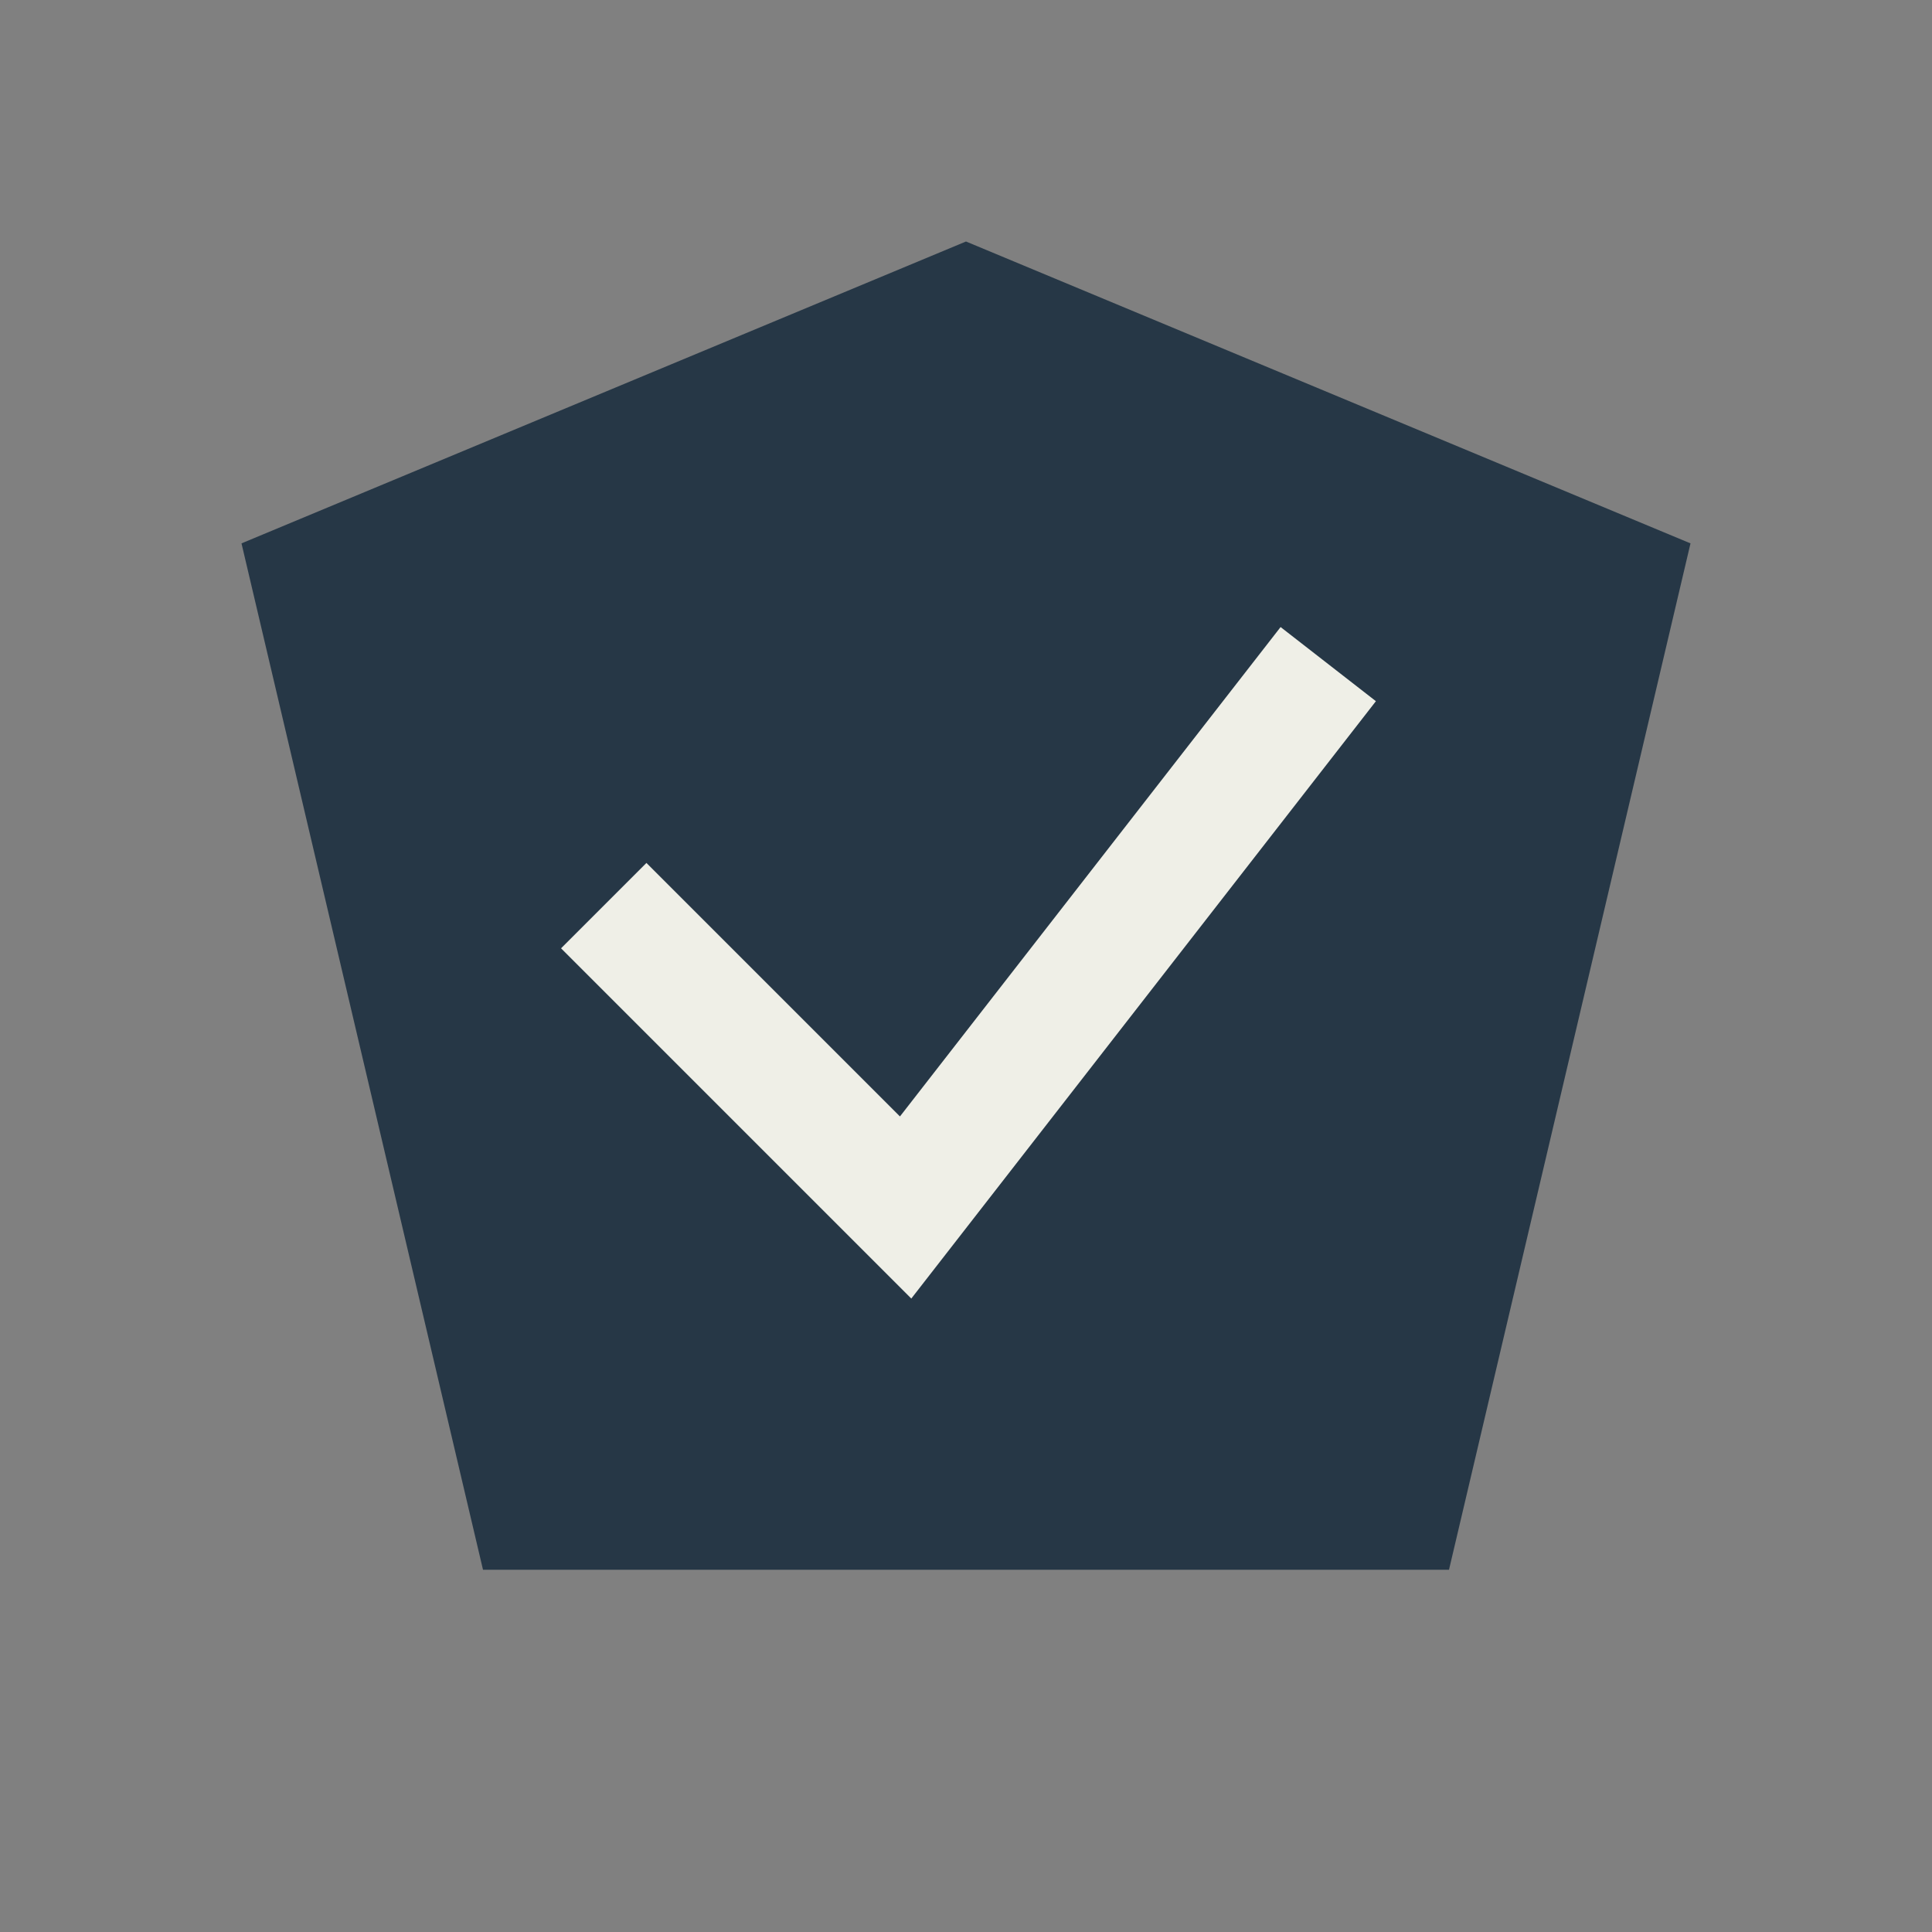 <?xml version="1.0" encoding="UTF-8"?>
<svg xmlns="http://www.w3.org/2000/svg" width="32" height="32" viewBox="0 0 32 32"><rect x="0" y="0" width="32" height="32" fill="#808080" stroke="none"/><polygon points="16,4 28,9 24,26 8,26 4,9" fill="#263746"/><path d="M10 15l5 5 7-9" fill="none" stroke="#EFEFE7" stroke-width="2"/></svg>